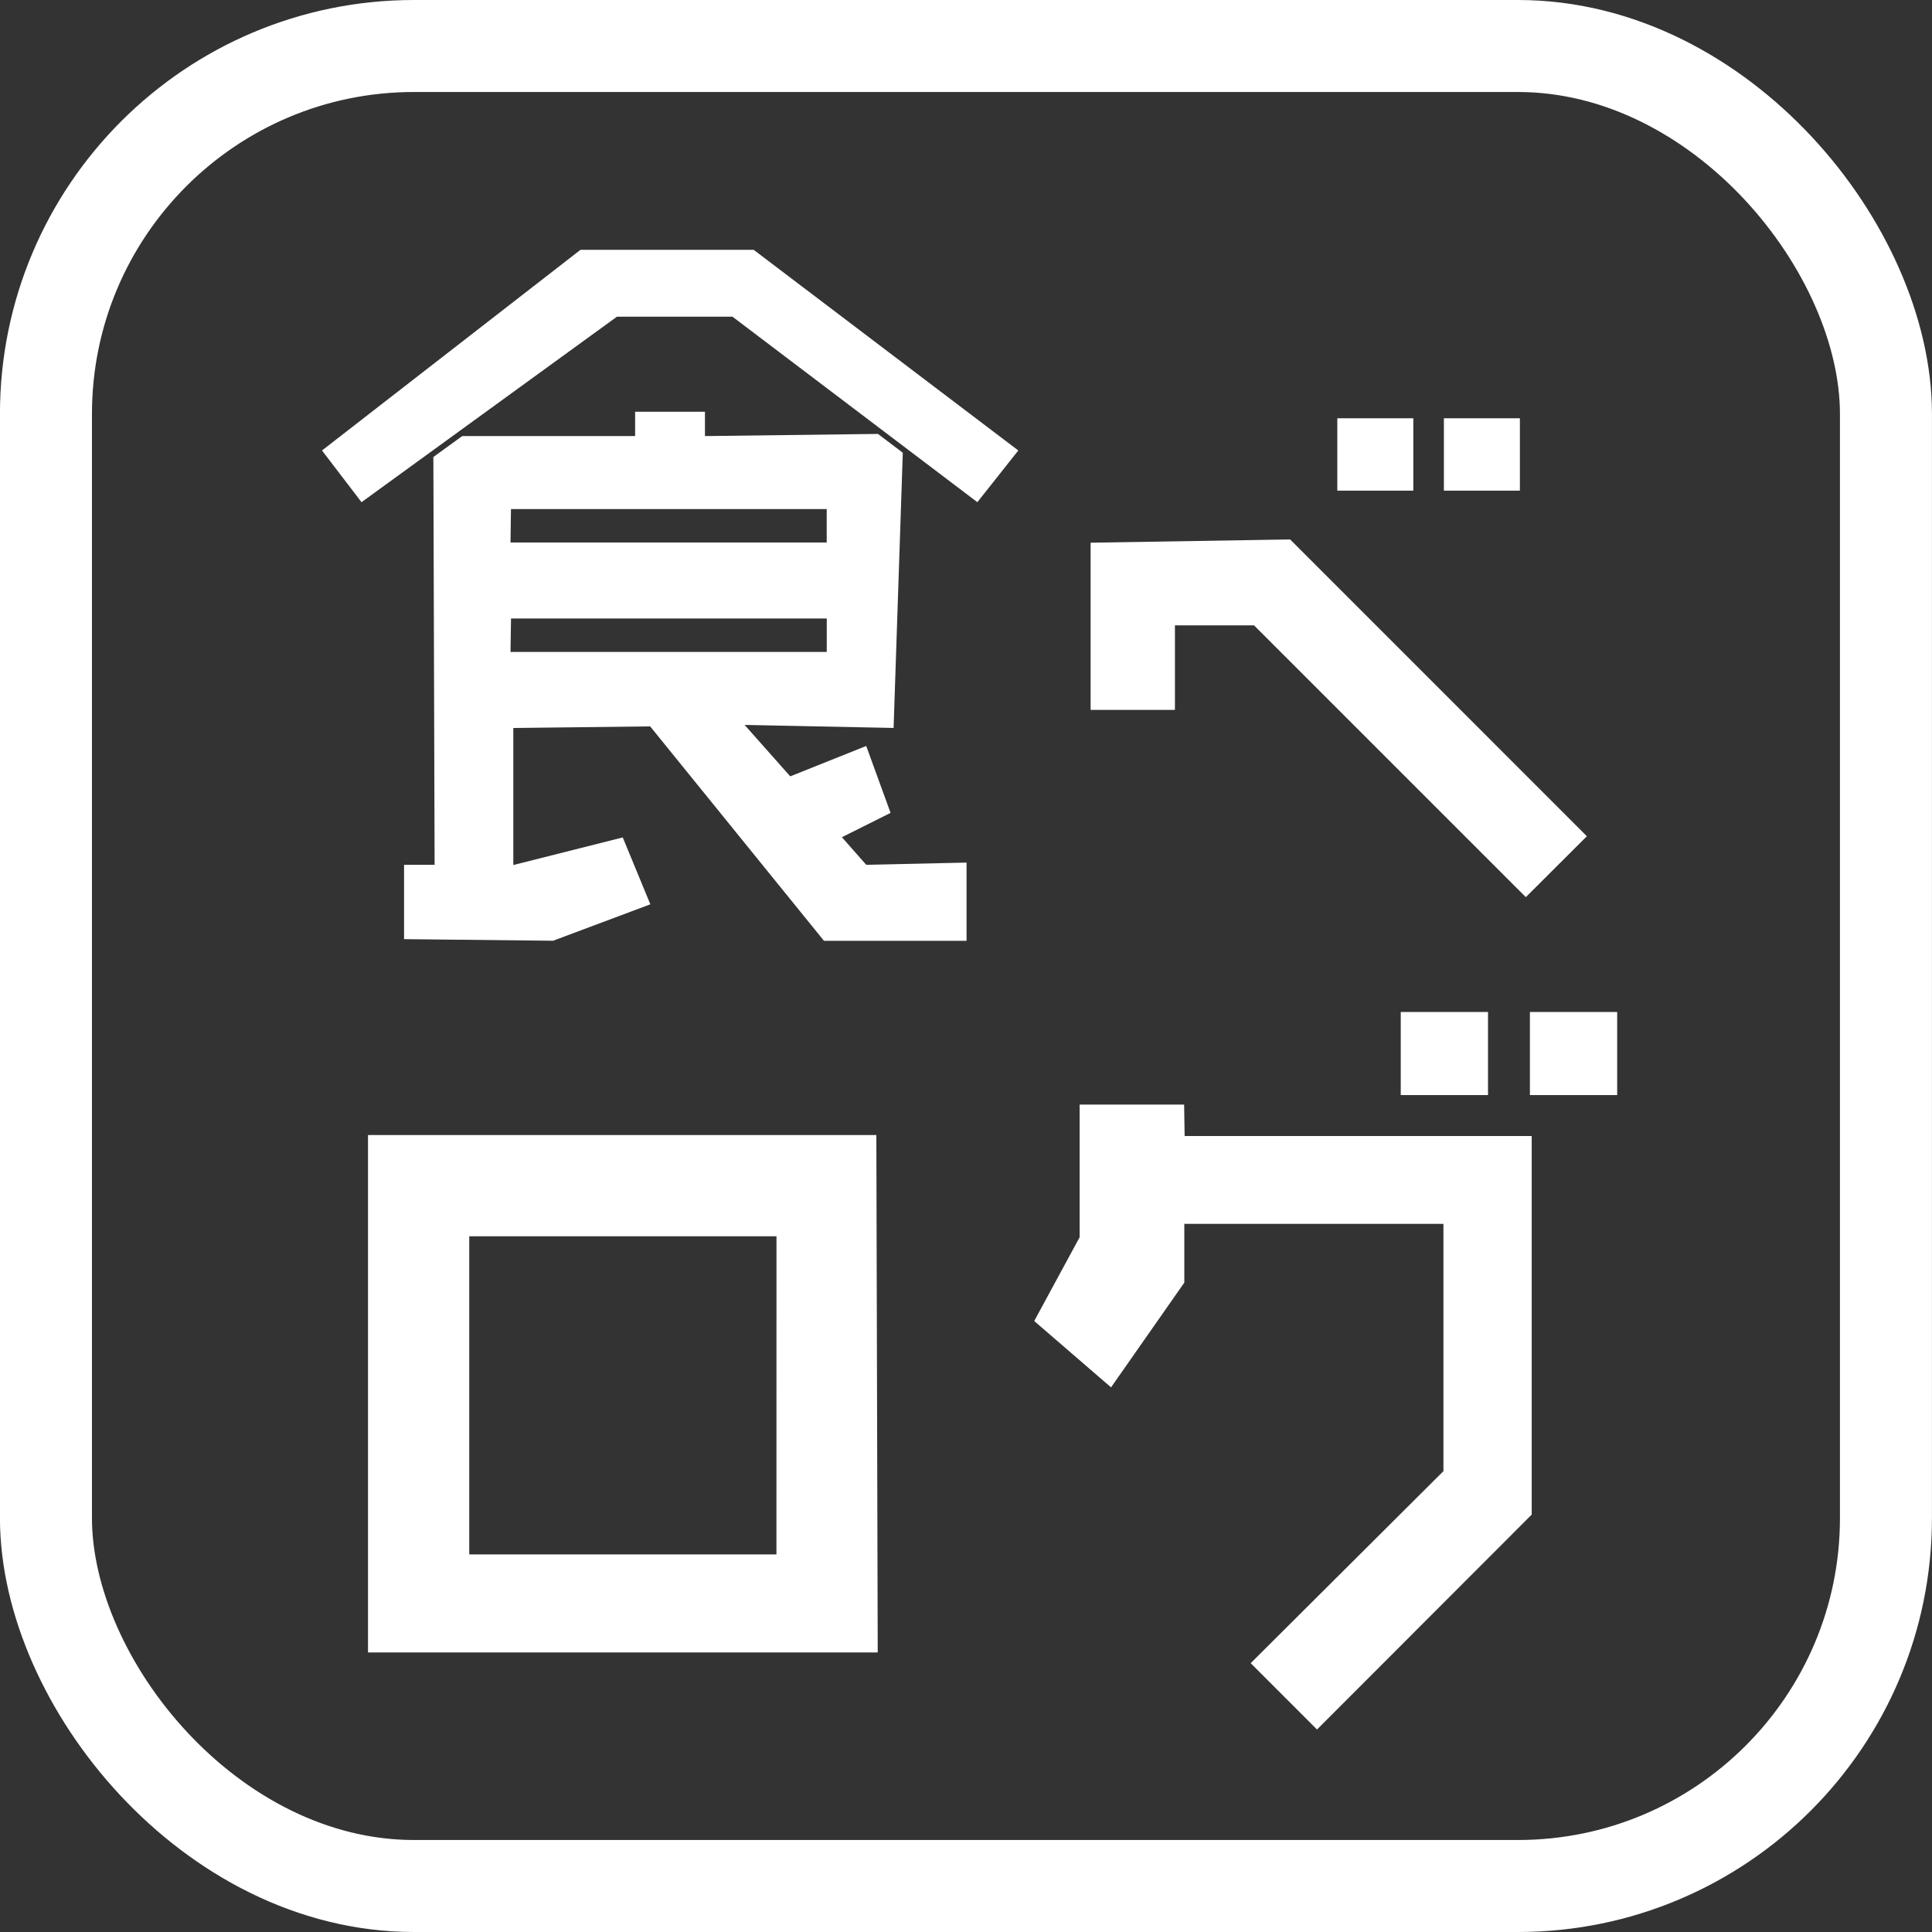 <svg xmlns="http://www.w3.org/2000/svg" xmlns:xlink="http://www.w3.org/1999/xlink" width="42" height="42" viewBox="0 0 42 42">
  <rect x="0" y="0" width="42" height="42" fill="#333333" stroke="none"/>
  <defs>
    <style>
      .cls-1, .cls-4 {
        fill: none;
      }

      .cls-2 {
        fill: #fff;
      }

      .cls-3 {
        clip-path: url(#clip-path);
      }

      .cls-4 {
        stroke: #fff;
        stroke-linejoin: round;
        stroke-width: 2px;
      }

      .cls-5 {
        stroke: none;
      }
    </style>
    <clipPath id="clip-path">
      <rect id="長方形_2189" data-name="長方形 2189" class="cls-1" width="42" height="42"/>
    </clipPath>
  </defs>
  <g id="tabelog_icon_white" transform="translate(1.315 1)">
    <g id="グループ_6346" data-name="グループ 6346" transform="translate(-0.566)">
      <path id="パス_109" data-name="パス 109" class="cls-2" d="M9.185,51.873,3.566,56.235l.859,1.124,5.552-4.032H12.49l5.323,4.032.89-1.124-5.753-4.362Z" transform="translate(2.685 -47.442)"/>
      <path id="パス_110" data-name="パス 110" class="cls-2" d="M16.483,67.141l-.529-.6,1.058-.529-.529-1.454-1.652.66L13.839,64.1l3.239.066.2-5.983-.54-.409-3.761.047v-.529H11.459v.529H7.7l-.627.455L7.1,67.141H6.436v1.616l3.239.035L11.79,68l-.6-1.454-2.379.6V64.167l2.975-.035,3.778,4.661h3.1v-1.7ZM8.76,59.408h6.864v.727H8.75ZM8.75,62.514l.011-.727h6.864v.727Z" transform="translate(1.599 -49.341)"/>
      <path id="パス_111" data-name="パス 111" class="cls-2" d="M32.185,61.819v3.635h1.833V63.616h1.72l5.908,5.908L42.973,68.2l-6.451-6.452Z" transform="translate(-9.225 -51.021)"/>
      <rect id="長方形_2184" data-name="長方形 2184" class="cls-2" width="1.652" height="1.573" transform="translate(28.323 8.093)"/>
      <rect id="長方形_2185" data-name="長方形 2185" class="cls-2" width="1.652" height="1.573" transform="translate(30.64 8.093)"/>
    </g>
    <g id="グループ_6345" data-name="グループ 6345" transform="translate(0.092)">
      <rect id="長方形_2186" data-name="長方形 2186" class="cls-2" width="1.897" height="1.806" transform="translate(29.044 21)"/>
      <rect id="長方形_2187" data-name="長方形 2187" class="cls-2" width="1.897" height="1.806" transform="translate(31.852 21)"/>
      <path id="パス_112" data-name="パス 112" class="cls-2" d="M66.8,58.144H55.749V69.392H66.83Zm-2.172,9.117H57.95V60.344h6.679Z" transform="translate(-49.156 -34.469)"/>
      <path id="パス_113" data-name="パス 113" class="cls-2" d="M78.417,57.187v2.884l-.987,1.821,1.67,1.442,1.593-2.277V59.78h5.633v5.375l-4.19,4.175,1.442,1.442L88.245,66.1V57.87H80.7l-.011-.683Z" transform="translate(-56.354 -34.174)"/>
    </g>
    <g id="グループ_6330" data-name="グループ 6330" transform="translate(-1.315 -1)">
      <g id="グループ_6329" data-name="グループ 6329" class="cls-3">
        <g id="長方形_2188" data-name="長方形 2188" class="cls-4" transform="translate(-0.001 0)">
          <rect class="cls-5" width="42" height="42" rx="9"/>
          <rect class="cls-1" x="1" y="1" width="40" height="40" rx="8"/>
        </g>
      </g>
    </g>
  </g>
</svg>
